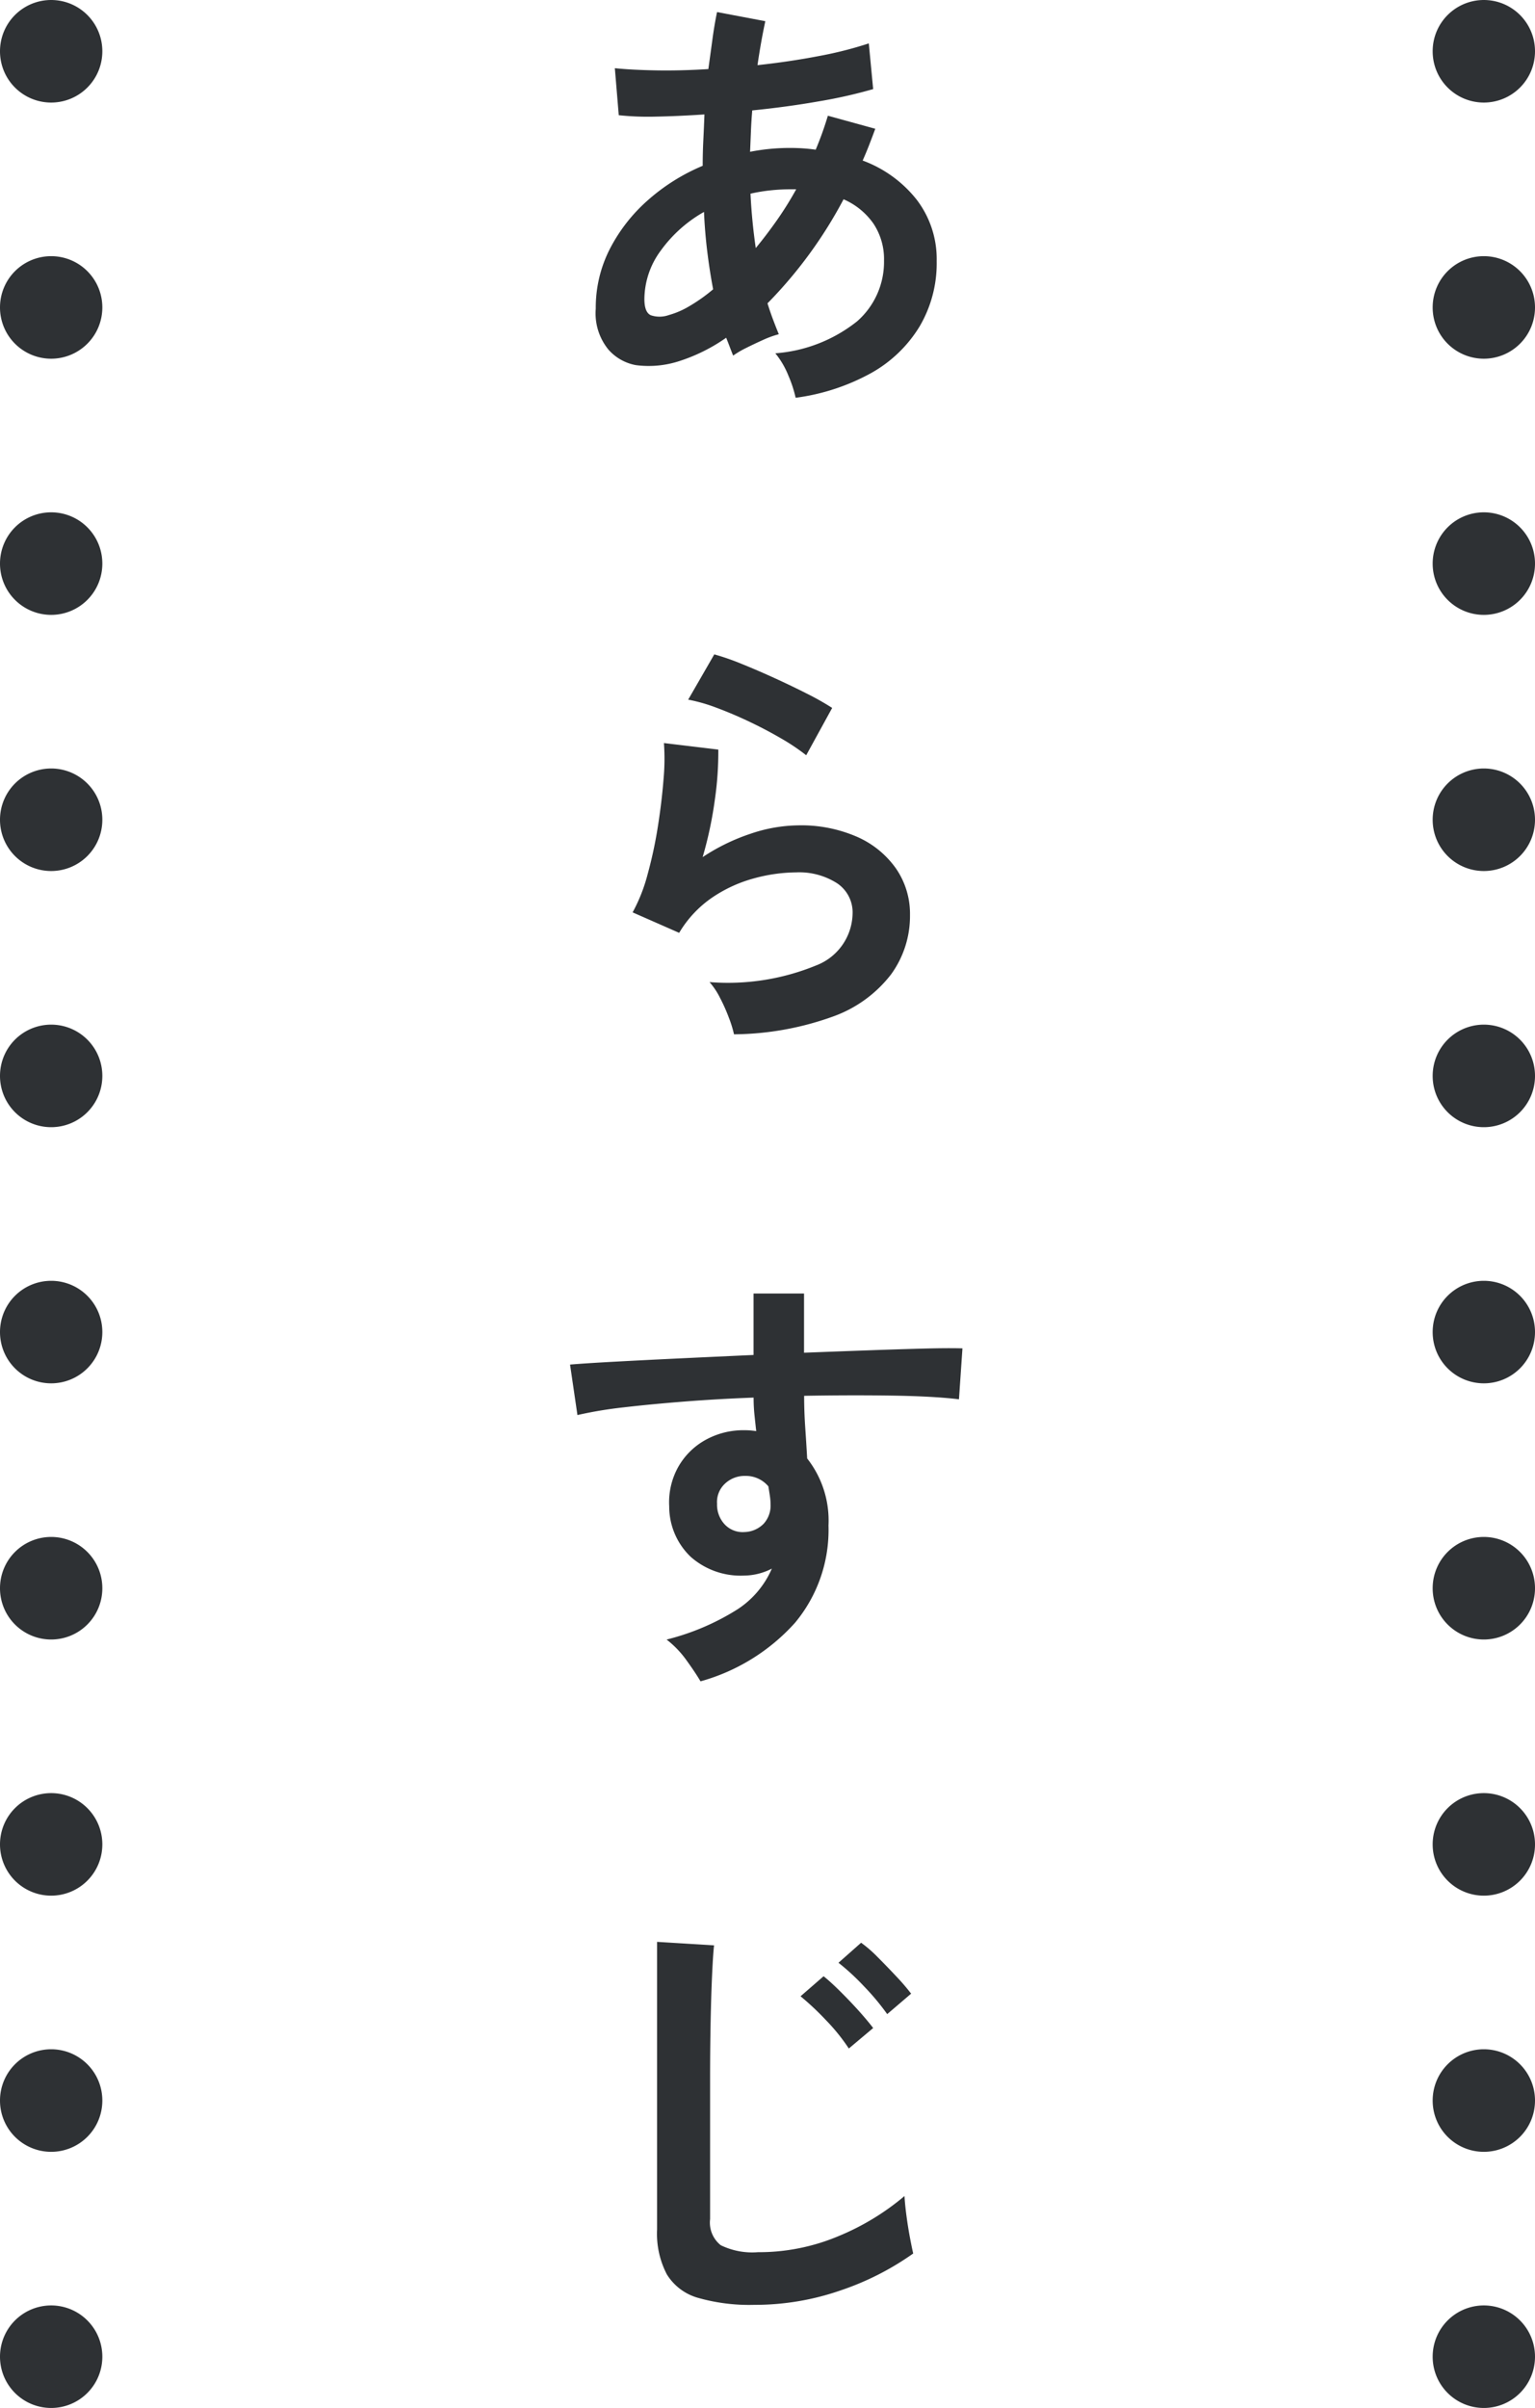 <svg xmlns="http://www.w3.org/2000/svg" width="60" height="94.055" viewBox="0 0 60 94.055">
  <g id="グループ_8669" data-name="グループ 8669" transform="translate(-307.492 -2315.5)">
    <path id="パス_99004" data-name="パス 99004" d="M9.6,1.037A4.792,4.792,0,0,0,9.316.17,3.3,3.3,0,0,0,8.806-.7,5.822,5.822,0,0,0,12-1.947a3.081,3.081,0,0,0,1.054-2.372,2.5,2.5,0,0,0-.417-1.453,2.766,2.766,0,0,0-1.164-.944A17.363,17.363,0,0,1,8.5-2.652q.1.323.212.621t.23.586a3.712,3.712,0,0,0-.612.221q-.34.153-.663.314a3.709,3.709,0,0,0-.51.3q-.068-.17-.136-.349t-.136-.349A6.826,6.826,0,0,1,5.066-.4a3.859,3.859,0,0,1-1.717.161,1.88,1.88,0,0,1-1.062-.6,2.237,2.237,0,0,1-.5-1.606A5.032,5.032,0,0,1,2.329-4.76,6.489,6.489,0,0,1,3.816-6.673,7.716,7.716,0,0,1,5.967-8.024q0-.51.025-1.011t.043-.995q-1.02.068-1.9.085A10.987,10.987,0,0,1,2.686-10l-.153-1.836q.663.068,1.615.085t2.04-.051q.085-.612.161-1.173t.179-1.054l1.887.357q-.17.782-.306,1.717,1.258-.136,2.405-.357a14.851,14.851,0,0,0,1.946-.493l.17,1.785a18.841,18.841,0,0,1-2.108.476q-1.258.221-2.618.357-.034.391-.051.8l-.034.816A8.043,8.043,0,0,1,9.4-8.721q.255,0,.5.017t.484.051q.136-.323.255-.655t.221-.672l1.853.51q-.119.323-.238.629t-.255.612A4.8,4.8,0,0,1,14.34-6.689,3.819,3.819,0,0,1,15.113-4.3a4.856,4.856,0,0,1-.672,2.558,5.162,5.162,0,0,1-1.9,1.819A8.352,8.352,0,0,1,9.6,1.037ZM4.641-2.193a3.274,3.274,0,0,0,.791-.34A6.593,6.593,0,0,0,6.375-3.2q-.136-.714-.23-1.479T6.018-6.222A5.281,5.281,0,0,0,4.326-4.709a3.219,3.219,0,0,0-.638,1.887q0,.527.255.637A1.079,1.079,0,0,0,4.641-2.193Zm3.4-2.618q.408-.493.816-1.071a13.147,13.147,0,0,0,.765-1.224H9.4a7.39,7.39,0,0,0-.8.043,6.731,6.731,0,0,0-.765.128Q7.888-5.865,8.041-4.811ZM7.191,25.9a4.491,4.491,0,0,0-.2-.646,6.749,6.749,0,0,0-.349-.782,2.854,2.854,0,0,0-.408-.612,9.078,9.078,0,0,0,4.156-.646,2.212,2.212,0,0,0,1.436-2.023A1.367,1.367,0,0,0,11.22,20a2.746,2.746,0,0,0-1.6-.425,6.39,6.39,0,0,0-1.632.229,5.424,5.424,0,0,0-1.641.748,4.367,4.367,0,0,0-1.3,1.385l-1.819-.8a6.506,6.506,0,0,0,.586-1.488,16.874,16.874,0,0,0,.4-1.861q.153-.969.221-1.836a8.753,8.753,0,0,0,.017-1.428l2.125.255a12.935,12.935,0,0,1-.136,1.964,15.244,15.244,0,0,1-.476,2.236,7.848,7.848,0,0,1,1.887-.918,5.966,5.966,0,0,1,1.853-.323,5.459,5.459,0,0,1,2.3.45,3.65,3.65,0,0,1,1.521,1.241,3.117,3.117,0,0,1,.544,1.81,3.878,3.878,0,0,1-.74,2.32A4.976,4.976,0,0,1,11.075,25.2,11.653,11.653,0,0,1,7.191,25.9ZM10.013,15A8.23,8.23,0,0,0,9,14.324q-.586-.34-1.233-.646T6.5,13.142a6.54,6.54,0,0,0-1.1-.314l1.02-1.768a9.537,9.537,0,0,1,1.054.365q.612.247,1.284.553t1.275.612a10.783,10.783,0,0,1,.995.561ZM5.882,51.173q-.2-.34-.544-.816a3.828,3.828,0,0,0-.782-.816A9.478,9.478,0,0,0,7.327,48.36,3.6,3.6,0,0,0,8.67,46.77a2.414,2.414,0,0,1-1.088.272A2.946,2.946,0,0,1,5.5,46.311a2.717,2.717,0,0,1-.842-1.972A2.833,2.833,0,0,1,5,42.818a2.752,2.752,0,0,1,1.054-1.062A3.047,3.047,0,0,1,7.6,41.364q.136,0,.238.009t.221.026q-.034-.306-.068-.629a6.5,6.5,0,0,1-.034-.68q-1.377.051-2.686.153t-2.4.229a16.069,16.069,0,0,0-1.8.3L.782,38.8q.612-.051,1.717-.111t2.524-.128q1.42-.068,2.932-.136v-2.4H9.928v2.312q1.326-.051,2.533-.094t2.159-.068q.952-.025,1.5-.008l-.136,1.989q-.986-.119-2.609-.144t-3.443.008q0,.612.043,1.241t.076,1.207a3.921,3.921,0,0,1,.833,2.618,5.661,5.661,0,0,1-1.309,3.8A7.75,7.75,0,0,1,5.882,51.173ZM7.6,45.342a1.09,1.09,0,0,0,.748-.323,1.047,1.047,0,0,0,.272-.748,2.354,2.354,0,0,0-.026-.332q-.026-.178-.06-.382a1.146,1.146,0,0,0-.9-.408,1.117,1.117,0,0,0-.8.306.978.978,0,0,0-.306.782,1.127,1.127,0,0,0,.3.807A.965.965,0,0,0,7.6,45.342ZM7.99,75.527a7.332,7.332,0,0,1-2.2-.272,2.1,2.1,0,0,1-1.224-.918,3.43,3.43,0,0,1-.382-1.751V61.349l2.227.136q-.034.289-.068.969T6.29,63.916q-.017.629-.026,1.377t-.008,1.649v5.236a1.128,1.128,0,0,0,.417,1.02,2.814,2.814,0,0,0,1.453.272,8.013,8.013,0,0,0,3.154-.629,9.731,9.731,0,0,0,2.575-1.564q.017.323.077.773t.136.85q.076.4.127.621a10.921,10.921,0,0,1-2.847,1.445A10.208,10.208,0,0,1,7.99,75.527Zm3.689-10.013a7.559,7.559,0,0,0-.892-1.105,10.852,10.852,0,0,0-.995-.935l.9-.782q.255.2.637.578t.74.774q.357.4.561.671Zm1.5-1.343a9.428,9.428,0,0,0-.909-1.088,9.1,9.1,0,0,0-.995-.918l.884-.782a4.868,4.868,0,0,1,.646.561q.374.374.74.765a8.392,8.392,0,0,1,.569.663Z" transform="translate(328.992 2330)" fill="#2e3134"/>
    <path id="線_9005" data-name="線 9005" d="M0,92.055a2,2,0,0,1-2-2V90.05a2,2,0,0,1,2-2,2,2,0,0,1,2,2v.005A2,2,0,0,1,0,92.055ZM0,82.05a2,2,0,0,1-2-2v-.006a2,2,0,0,1,2-2,2,2,0,0,1,2,2v.006A2,2,0,0,1,0,82.05ZM0,72.044a2,2,0,0,1-2-2v-.005a2,2,0,0,1,2-2,2,2,0,0,1,2,2v.005A2,2,0,0,1,0,72.044ZM0,62.039a2,2,0,0,1-2-2v-.006a2,2,0,0,1,2-2,2,2,0,0,1,2,2v.006A2,2,0,0,1,0,62.039ZM0,52.033a2,2,0,0,1-2-2v-.005a2,2,0,0,1,2-2,2,2,0,0,1,2,2v.005A2,2,0,0,1,0,52.033ZM0,42.028a2,2,0,0,1-2-2v-.006a2,2,0,0,1,2-2,2,2,0,0,1,2,2v.006A2,2,0,0,1,0,42.028ZM0,32.022a2,2,0,0,1-2-2v-.005a2,2,0,0,1,2-2,2,2,0,0,1,2,2v.005A2,2,0,0,1,0,32.022ZM0,22.017a2,2,0,0,1-2-2v-.006a2,2,0,0,1,2-2,2,2,0,0,1,2,2v.006A2,2,0,0,1,0,22.017ZM0,12.011a2,2,0,0,1-2-2v-.005a2,2,0,0,1,2-2,2,2,0,0,1,2,2v.005A2,2,0,0,1,0,12.011ZM0,2.006a2,2,0,0,1-2-2V0A2,2,0,0,1,0-2,2,2,0,0,1,2,0V.006A2,2,0,0,1,0,2.006Z" transform="translate(365.492 2317.5)" fill="#2e3134"/>
    <path id="線_9006" data-name="線 9006" d="M0,92.055a2,2,0,0,1-2-2V90.05a2,2,0,0,1,2-2,2,2,0,0,1,2,2v.005A2,2,0,0,1,0,92.055ZM0,82.05a2,2,0,0,1-2-2v-.006a2,2,0,0,1,2-2,2,2,0,0,1,2,2v.006A2,2,0,0,1,0,82.05ZM0,72.044a2,2,0,0,1-2-2v-.005a2,2,0,0,1,2-2,2,2,0,0,1,2,2v.005A2,2,0,0,1,0,72.044ZM0,62.039a2,2,0,0,1-2-2v-.006a2,2,0,0,1,2-2,2,2,0,0,1,2,2v.006A2,2,0,0,1,0,62.039ZM0,52.033a2,2,0,0,1-2-2v-.005a2,2,0,0,1,2-2,2,2,0,0,1,2,2v.005A2,2,0,0,1,0,52.033ZM0,42.028a2,2,0,0,1-2-2v-.006a2,2,0,0,1,2-2,2,2,0,0,1,2,2v.006A2,2,0,0,1,0,42.028ZM0,32.022a2,2,0,0,1-2-2v-.005a2,2,0,0,1,2-2,2,2,0,0,1,2,2v.005A2,2,0,0,1,0,32.022ZM0,22.017a2,2,0,0,1-2-2v-.006a2,2,0,0,1,2-2,2,2,0,0,1,2,2v.006A2,2,0,0,1,0,22.017ZM0,12.011a2,2,0,0,1-2-2v-.005a2,2,0,0,1,2-2,2,2,0,0,1,2,2v.005A2,2,0,0,1,0,12.011ZM0,2.006a2,2,0,0,1-2-2V0A2,2,0,0,1,0-2,2,2,0,0,1,2,0V.006A2,2,0,0,1,0,2.006Z" transform="translate(309.492 2317.5)" fill="#2e3134"/>
  </g>
</svg>
